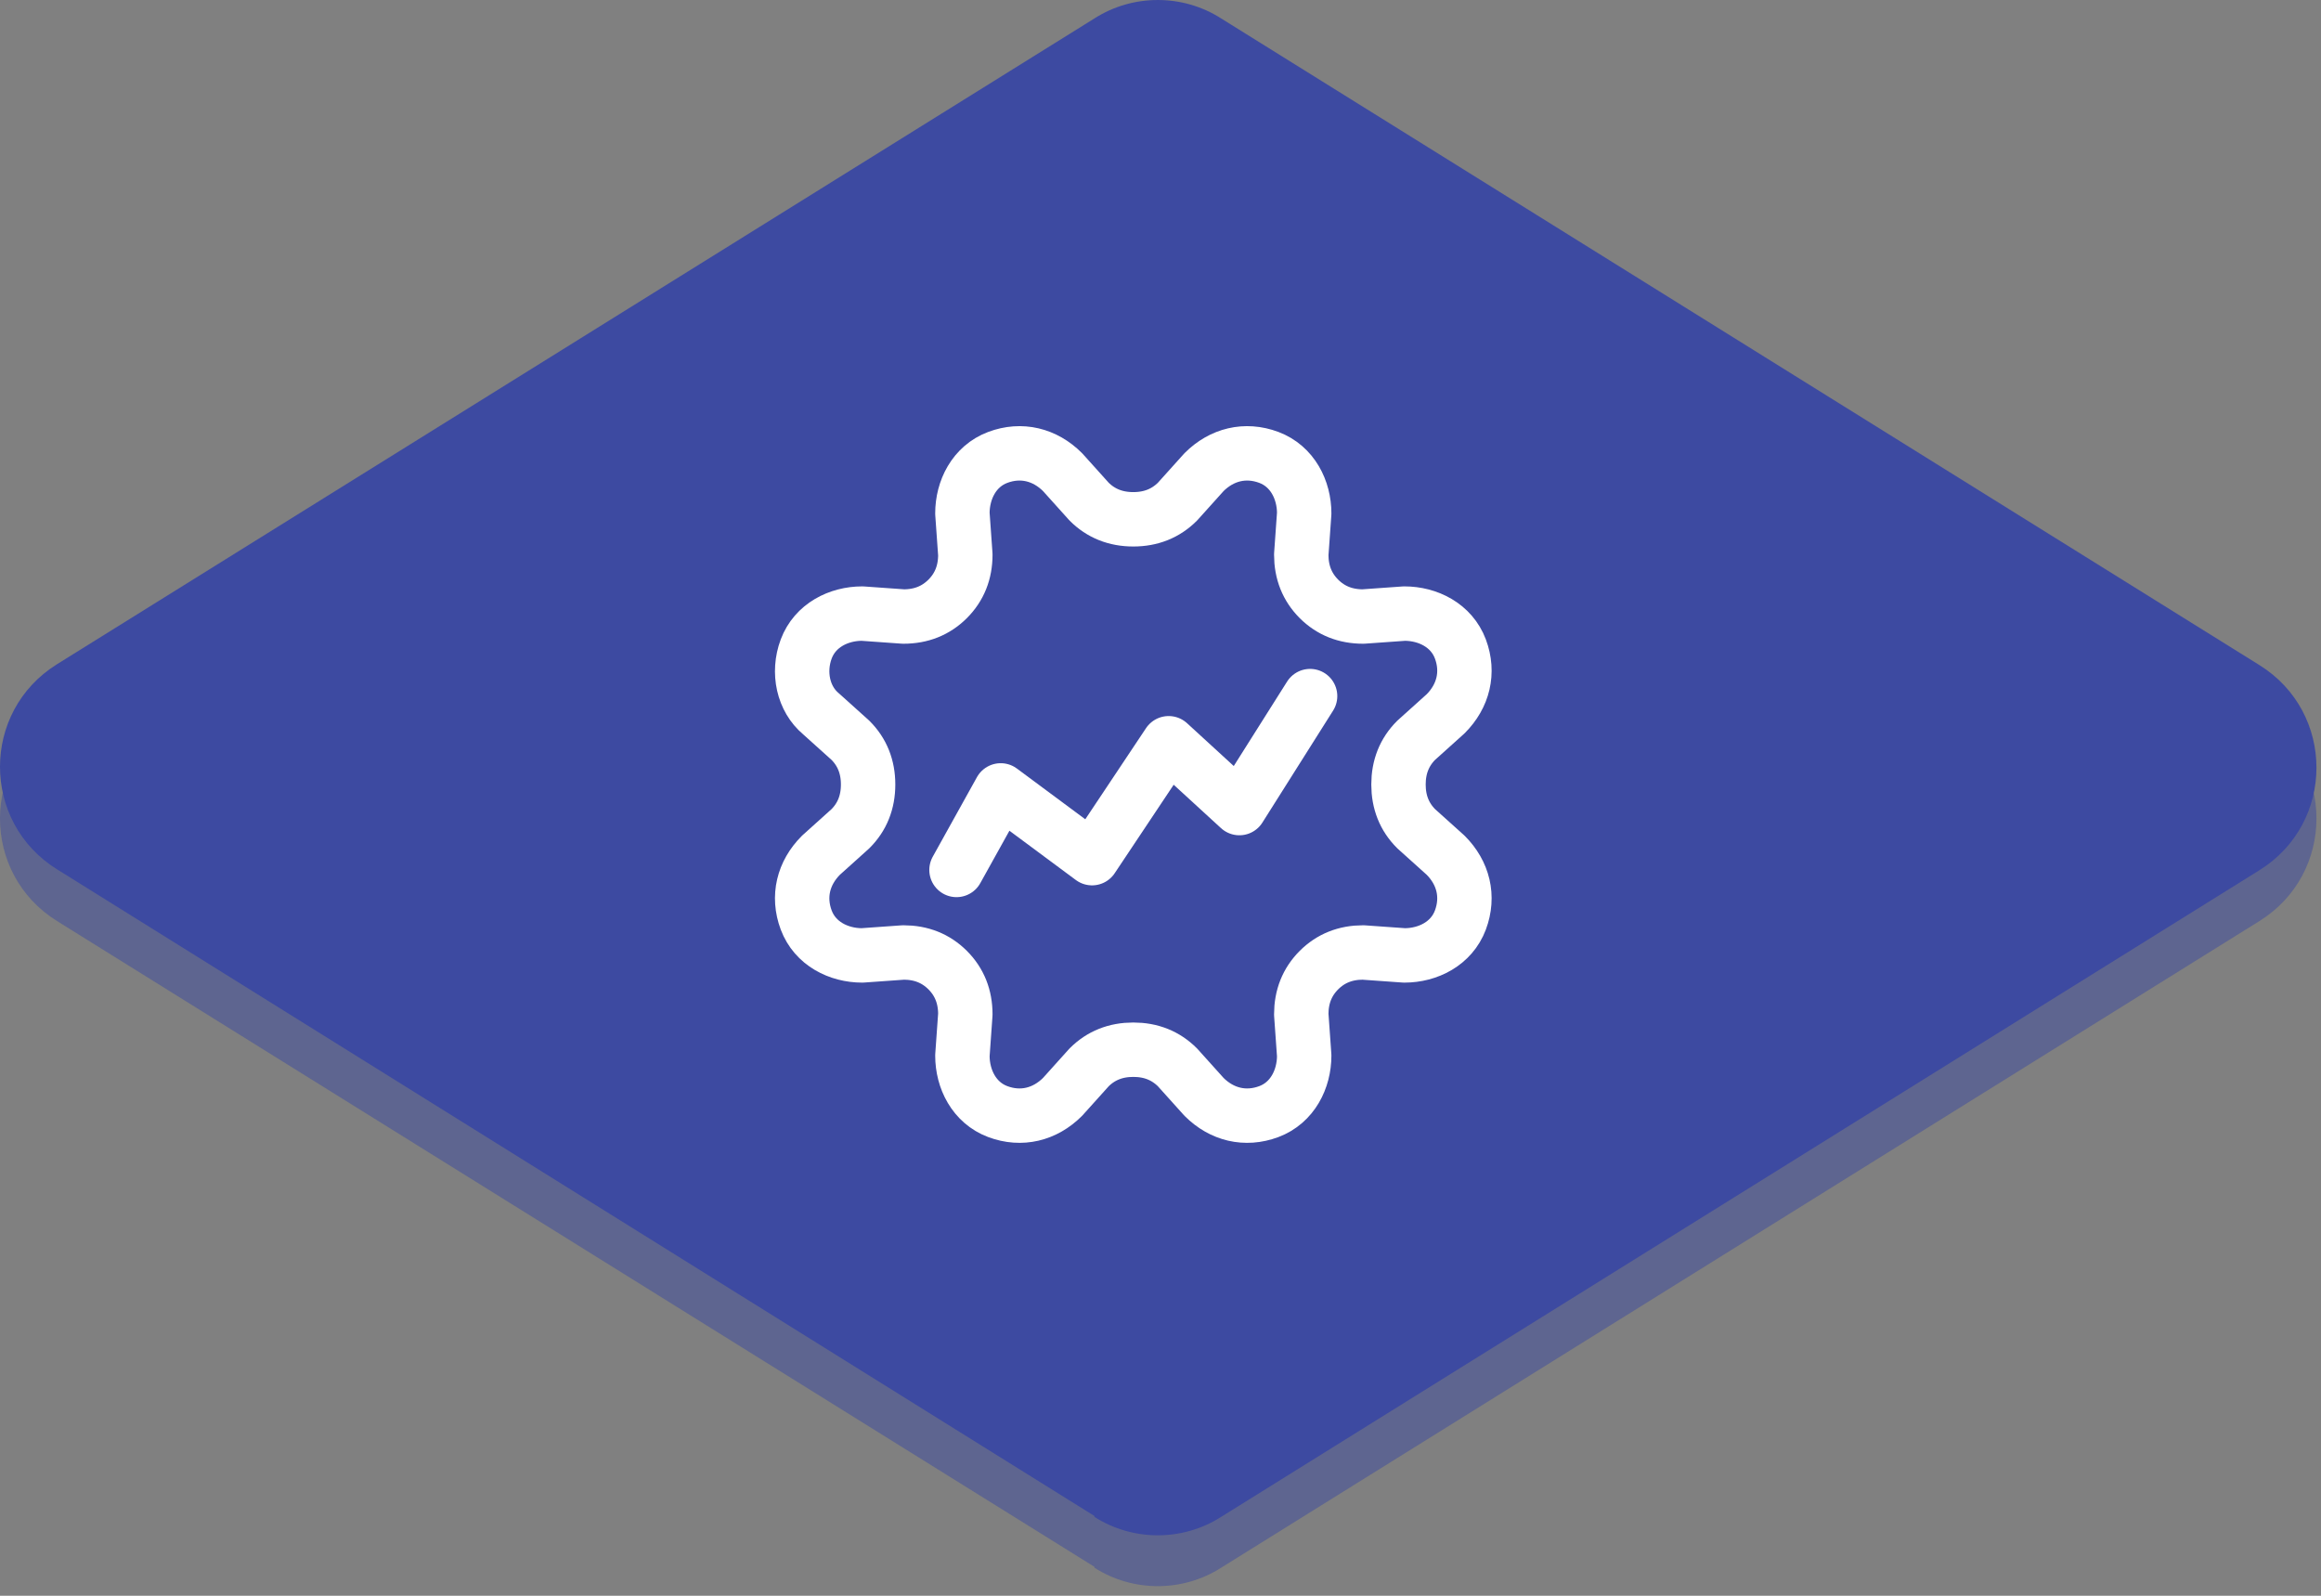 <svg width="128" height="88" viewBox="0 0 128 88" fill="none" xmlns="http://www.w3.org/2000/svg">
<rect x="0" y="0" width="128" height="88" fill="#808080" stroke="none"/>
<path opacity="0.5" d="M60.359 86.405L3.143 50.79C-1.048 48.18 -1.048 42.091 3.143 39.482L60.359 3.818C62.478 2.465 65.223 2.465 67.342 3.818L124.607 39.482C128.797 42.091 128.797 48.18 124.607 50.79L67.342 86.454C65.223 87.807 62.478 87.807 60.359 86.454V86.405Z" fill="#3D4AA1"/>
<path d="M60.359 83.602L3.143 47.938C-1.048 45.329 -1.048 39.24 3.143 36.63L60.359 1.015C62.478 -0.338 65.223 -0.338 67.342 1.015L124.607 36.679C128.797 39.288 128.797 45.377 124.607 47.987L67.342 83.651C65.223 85.004 62.478 85.004 60.359 83.651V83.602Z" fill="#3D4AA1"/>
<path d="M60.062 27.662C60.712 28.312 61.525 28.637 62.5 28.637C63.475 28.637 64.287 28.312 64.938 27.662L66.4 26.037C67.375 25.062 68.675 24.737 69.975 25.224C71.275 25.712 71.925 27.012 71.925 28.312L71.763 30.587C71.763 31.562 72.088 32.374 72.737 33.025C73.388 33.675 74.2 33.999 75.175 33.999L77.45 33.837C78.75 33.837 80.05 34.487 80.538 35.787C81.025 37.087 80.7 38.387 79.725 39.362L78.1 40.824C77.45 41.474 77.125 42.287 77.125 43.262C77.125 44.237 77.45 45.05 78.1 45.7L79.725 47.162C80.7 48.137 81.025 49.437 80.538 50.737C80.05 52.037 78.75 52.687 77.45 52.687L75.175 52.525C74.2 52.525 73.388 52.849 72.737 53.499C72.088 54.15 71.763 54.962 71.763 55.937L71.925 58.212C71.925 59.512 71.275 60.812 69.975 61.3C68.675 61.787 67.375 61.462 66.4 60.487L64.938 58.862C64.287 58.212 63.475 57.887 62.5 57.887C61.525 57.887 60.712 58.212 60.062 58.862L58.6 60.487C57.625 61.462 56.325 61.787 55.025 61.3C53.725 60.812 53.075 59.512 53.075 58.212L53.237 55.937C53.237 54.962 52.913 54.15 52.263 53.499C51.612 52.849 50.8 52.525 49.825 52.525L47.55 52.687C46.25 52.687 44.95 52.037 44.462 50.737C43.975 49.437 44.3 48.137 45.275 47.162L46.9 45.7C47.55 45.05 47.875 44.237 47.875 43.262C47.875 42.287 47.55 41.474 46.9 40.824L45.275 39.362C44.3 38.55 43.975 37.087 44.462 35.787C44.95 34.487 46.25 33.837 47.55 33.837L49.825 33.999C50.8 33.999 51.612 33.675 52.263 33.025C52.913 32.374 53.237 31.562 53.237 30.587L53.075 28.312C53.075 27.012 53.725 25.712 55.025 25.224C56.325 24.737 57.625 25.062 58.6 26.037L60.062 27.662Z" stroke="white" stroke-width="3" stroke-linecap="round" stroke-linejoin="round"/>
<path d="M52.75 47.974L55.188 43.587L60.225 47.324L64.45 40.987L68.35 44.562L72.25 38.387" stroke="white" stroke-width="3" stroke-linecap="round" stroke-linejoin="round"/>
</svg>

